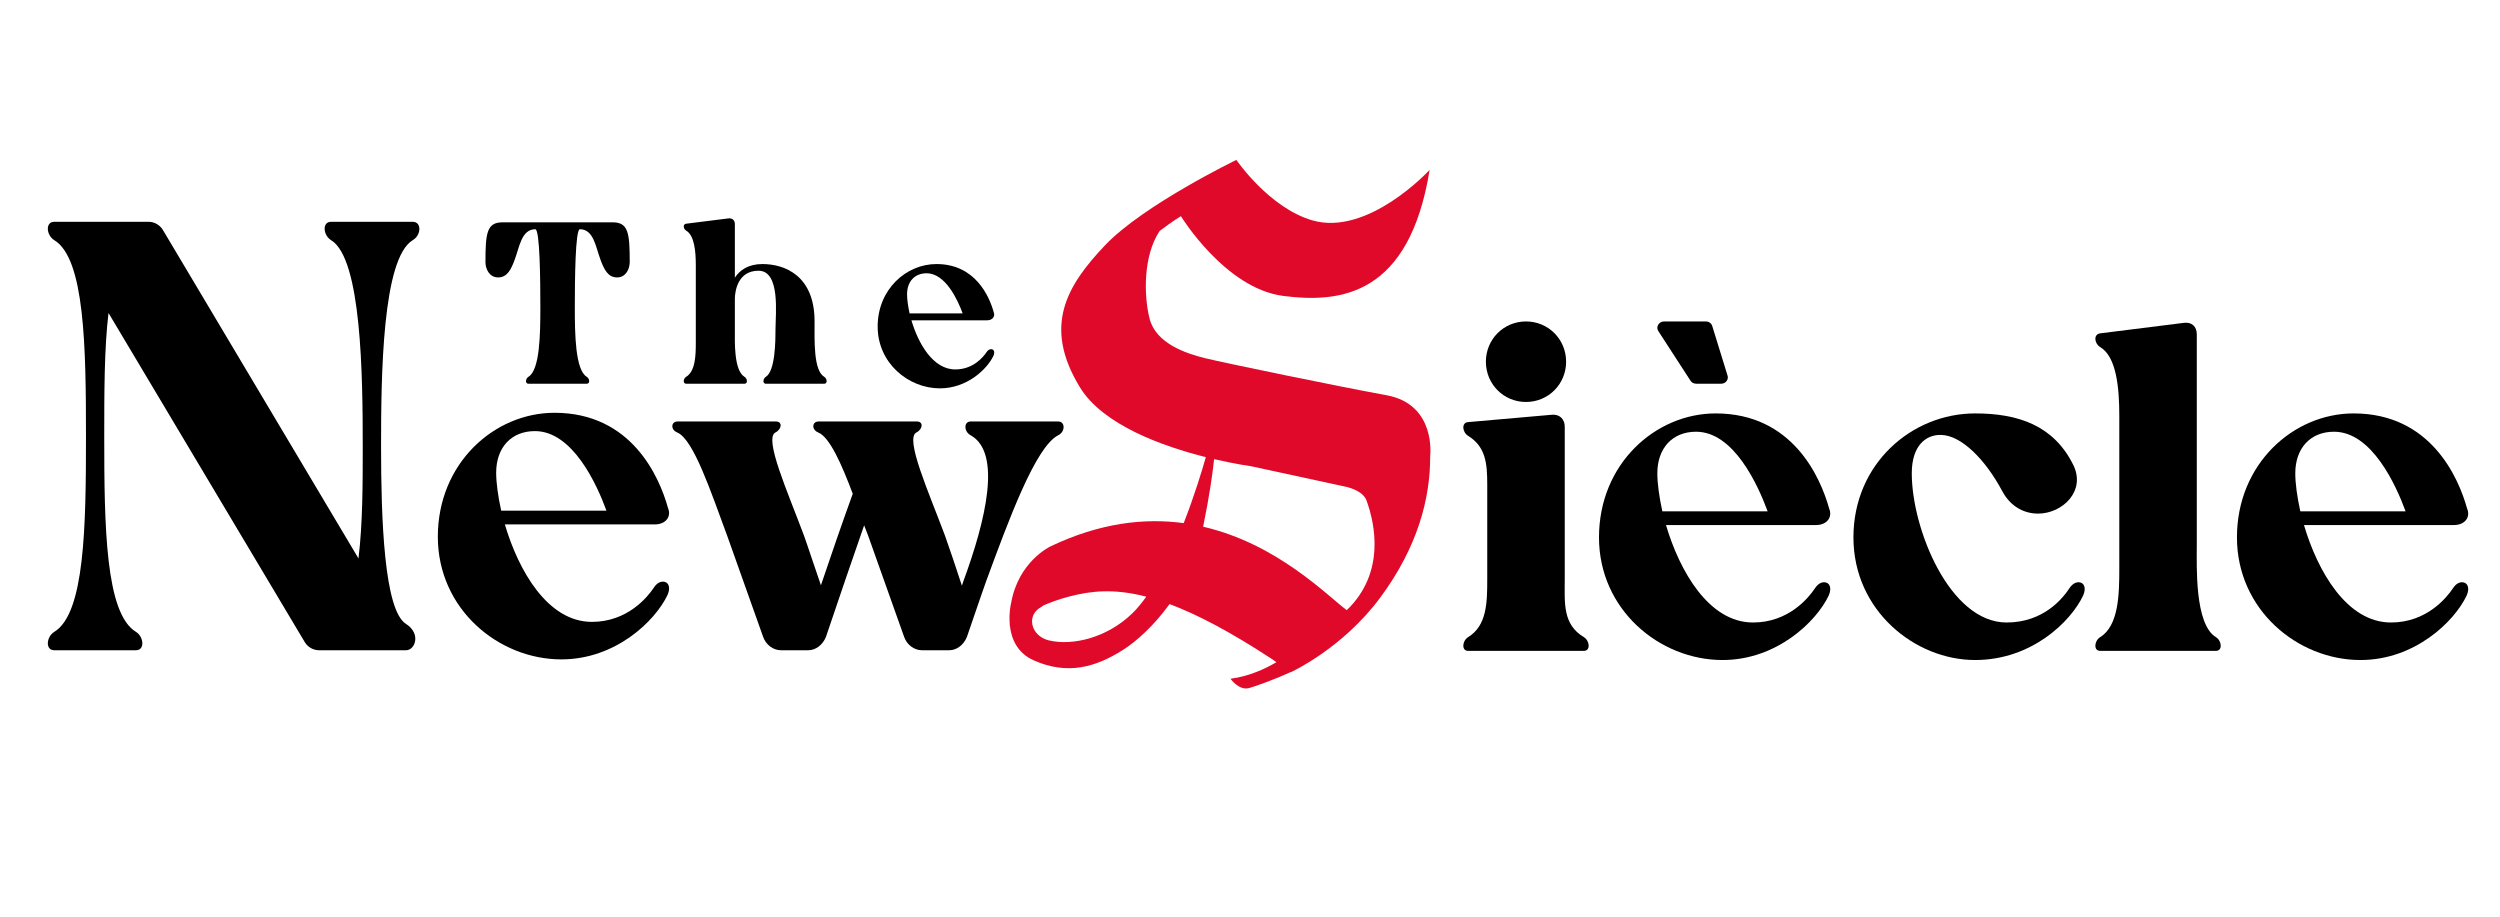 <svg xmlns="http://www.w3.org/2000/svg" width="218" height="80" viewBox="0 0 218 80" fill="none"><path d="M148.746 28.03C149.008 28.03 149.235 28.189 149.309 28.43L150.643 32.754C150.698 32.926 150.662 33.096 150.549 33.239C150.436 33.384 150.27 33.46 150.08 33.46H147.908C147.701 33.46 147.517 33.366 147.41 33.196L144.607 28.872C144.494 28.696 144.491 28.492 144.598 28.313C144.704 28.134 144.892 28.03 145.109 28.03H148.746Z" fill="black"></path><path d="M128.019 55.559C129.65 54.561 129.688 52.567 129.688 50.531V42.274C129.688 40.438 129.569 38.962 128.019 38.005C127.504 37.685 127.423 36.847 128.019 36.808L135.293 36.169C135.97 36.09 136.446 36.529 136.446 37.206V50.572C136.446 52.567 136.248 54.441 138.115 55.559C138.63 55.879 138.711 56.756 138.115 56.756H128.019C127.423 56.756 127.504 55.879 128.019 55.559ZM129.569 31.54C129.569 29.586 131.119 28.03 133.067 28.03C135.015 28.03 136.565 29.586 136.565 31.54C136.565 33.496 135.015 35.052 133.067 35.052C131.119 35.052 129.569 33.496 129.569 31.54Z" fill="black"></path><path d="M139.432 46.861C139.432 40.439 144.361 36.05 149.607 36.05C156.322 36.05 158.749 41.636 159.503 44.348C159.82 45.107 159.302 45.784 158.351 45.784H145.274C146.468 49.814 149.011 54.282 152.866 54.282C155.966 54.282 157.713 52.129 158.27 51.29C158.509 50.931 158.788 50.772 159.066 50.772C159.503 50.772 159.781 51.211 159.464 51.929C158.39 54.203 154.934 57.554 150.202 57.554C144.717 57.554 139.432 53.165 139.432 46.861ZM154.137 44.587C153.302 42.313 151.196 37.647 147.898 37.647C145.83 37.647 144.52 39.082 144.52 41.277C144.52 42.154 144.678 43.31 144.956 44.587L154.137 44.587Z" fill="black"></path><path d="M172.231 36.05C175.968 36.05 179.069 37.088 180.777 40.518C181.929 42.792 179.862 44.787 177.716 44.787C176.564 44.787 175.331 44.228 174.577 42.792C173.147 40.119 171.04 37.924 169.211 37.924C167.901 37.924 166.707 38.883 166.707 41.277C166.707 46.104 170.004 54.282 174.975 54.282C178.234 54.282 179.904 52.129 180.457 51.29C180.696 50.931 180.975 50.772 181.253 50.772C181.69 50.772 181.968 51.211 181.651 51.929C180.577 54.203 177.159 57.554 172.231 57.554C166.985 57.554 161.619 53.244 161.619 46.861C161.619 40.439 166.707 36.05 172.231 36.05Z" fill="black"></path><path d="M183.133 55.559C184.764 54.561 184.803 51.769 184.803 49.575V36.249C184.803 33.855 184.564 31.102 183.133 30.264C182.619 29.945 182.538 29.148 183.133 29.068L190.447 28.151C191.123 28.071 191.56 28.469 191.56 29.148V47.54C191.56 49.334 191.363 54.441 193.23 55.559C193.745 55.879 193.826 56.756 193.23 56.756H183.133C182.538 56.756 182.619 55.879 183.133 55.559Z" fill="black"></path><path d="M195.062 46.861C195.062 40.439 199.99 36.05 205.236 36.05C211.954 36.05 214.378 41.636 215.132 44.348C215.453 45.107 214.935 45.784 213.98 45.784H200.906C202.097 49.814 204.641 54.282 208.495 54.282C211.595 54.282 213.346 52.129 213.903 51.29C214.139 50.931 214.417 50.772 214.695 50.772C215.132 50.772 215.411 51.211 215.093 51.929C214.022 54.203 210.563 57.554 205.835 57.554C200.35 57.554 195.062 53.165 195.062 46.861ZM209.767 44.587C208.935 42.313 206.828 37.647 203.528 37.647C201.463 37.647 200.149 39.082 200.149 41.277C200.149 42.154 200.308 43.31 200.586 44.587L209.767 44.587Z" fill="black"></path><path d="M4.73 55.099C7.388 53.498 7.497 45.919 7.497 38.075C7.497 30.229 7.388 22.544 4.73 20.942C4.038 20.516 3.934 19.341 4.73 19.341H12.973C13.449 19.341 13.93 19.608 14.194 20.036L31.259 48.696C31.631 45.654 31.631 42.077 31.631 38.981C31.631 32.736 31.527 22.544 28.869 20.942C28.177 20.516 28.068 19.341 28.869 19.341H35.991C36.791 19.341 36.735 20.516 35.991 20.942C33.333 22.544 33.229 32.736 33.229 38.981C33.229 45.226 33.493 53.231 35.406 54.406C36.735 55.26 36.203 56.701 35.406 56.701H27.804C27.324 56.701 26.848 56.433 26.584 56.008L9.462 27.293C9.09 30.39 9.09 34.231 9.09 38.075C9.09 45.919 9.198 53.498 11.856 55.099C12.544 55.527 12.652 56.701 11.856 56.701H4.73C3.934 56.701 4.038 55.527 4.73 55.099Z" fill="black"></path><path d="M38.179 46.806C38.179 40.384 43.108 35.995 48.353 35.995C55.072 35.995 57.495 41.581 58.249 44.294C58.57 45.052 58.052 45.729 57.097 45.729H44.023C45.214 49.759 47.758 54.228 51.612 54.228C54.712 54.228 56.463 52.074 57.02 51.236C57.256 50.877 57.534 50.718 57.813 50.718C58.249 50.718 58.528 51.156 58.211 51.874C57.139 54.148 53.68 57.499 48.952 57.499C43.467 57.499 38.179 53.11 38.179 46.806ZM52.884 44.532C52.052 42.258 49.946 37.592 46.645 37.592C44.58 37.592 43.266 39.028 43.266 41.222C43.266 42.099 43.425 43.256 43.703 44.532H52.884Z" fill="black"></path><path d="M43.815 19.387H53.43C54.791 19.387 54.912 20.331 54.912 22.845C54.912 23.488 54.551 24.192 53.81 24.192C53.008 24.192 52.669 23.488 52.348 22.604C51.947 21.538 51.767 19.989 50.565 19.989C50.165 19.989 50.124 24.433 50.124 26.787C50.124 29.139 50.165 32.256 51.166 32.858C51.426 33.02 51.466 33.462 51.166 33.462H46.078C45.777 33.462 45.817 33.02 46.078 32.858C47.08 32.256 47.119 29.139 47.119 26.787C47.119 24.433 47.08 19.989 46.679 19.989C45.477 19.989 45.297 21.538 44.896 22.604C44.576 23.488 44.235 24.192 43.434 24.192C42.692 24.192 42.332 23.488 42.332 22.845C42.332 20.331 42.452 19.387 43.815 19.387Z" fill="black"></path><path d="M64.08 24.212C64.5 23.569 65.241 23.025 66.483 23.025C68.446 23.025 71.03 24.051 71.03 28.013C71.03 29.721 70.93 32.295 71.872 32.858C72.132 33.019 72.172 33.462 71.872 33.462H66.783C66.483 33.462 66.523 33.019 66.783 32.858C67.604 32.355 67.625 29.721 67.625 28.656C67.625 27.409 68.065 23.608 66.142 23.608C64.32 23.608 64.099 25.398 64.08 26.002V28.816C64.08 29.721 63.979 32.295 64.92 32.858C65.181 33.019 65.222 33.462 64.92 33.462H59.833C59.532 33.462 59.572 33.019 59.833 32.858C60.654 32.355 60.674 30.948 60.674 29.842V23.127C60.674 21.919 60.553 20.532 59.833 20.109C59.572 19.949 59.532 19.547 59.833 19.507L63.518 19.044C63.859 19.004 64.08 19.206 64.08 19.547V24.212Z" fill="black"></path><path d="M76.532 28.474C76.532 25.238 79.015 23.025 81.66 23.025C85.045 23.025 86.267 25.84 86.647 27.208C86.807 27.59 86.546 27.932 86.066 27.932H79.476C80.076 29.962 81.359 32.215 83.302 32.215C84.865 32.215 85.746 31.129 86.027 30.707C86.147 30.526 86.287 30.446 86.427 30.446C86.647 30.446 86.788 30.666 86.627 31.029C86.087 32.175 84.344 33.864 81.96 33.864C79.195 33.864 76.532 31.652 76.532 28.474ZM83.943 27.328C83.523 26.182 82.46 23.83 80.798 23.83C79.756 23.83 79.096 24.553 79.096 25.66C79.096 26.102 79.176 26.685 79.315 27.328H83.943Z" fill="black"></path><path d="M59.093 36.753H67.659C68.256 36.753 68.175 37.431 67.619 37.711C66.59 38.229 68.692 42.897 70.116 46.727C70.435 47.604 71.189 49.918 71.585 51.036C72.416 48.562 73.449 45.57 74.36 43.057C73.368 40.423 72.339 38.109 71.347 37.711C70.753 37.471 70.794 36.753 71.387 36.753H79.952C80.546 36.753 80.469 37.431 79.912 37.711C78.879 38.229 80.981 42.897 82.41 46.727C82.728 47.604 83.519 49.958 83.878 51.075C83.918 50.957 83.955 50.837 83.995 50.717C85.98 45.33 87.368 39.465 84.632 37.95C84.036 37.63 84.036 36.753 84.632 36.753H92.283C92.879 36.753 92.92 37.63 92.283 37.95C90.301 38.947 87.961 45.33 85.98 50.717C85.662 51.594 85.662 51.635 84.314 55.544C84.036 56.222 83.442 56.701 82.769 56.701H80.388C79.714 56.701 79.081 56.222 78.843 55.544C78.048 53.309 76.305 48.403 75.708 46.727C75.591 46.408 75.47 46.128 75.353 45.809C74.441 48.403 73.17 52.152 72.02 55.544C71.742 56.222 71.149 56.701 70.475 56.701H68.095C67.421 56.701 66.787 56.222 66.549 55.544C65.755 53.309 64.011 48.403 63.414 46.727C61.99 42.897 60.481 38.308 59.053 37.711C58.46 37.471 58.5 36.753 59.093 36.753Z" fill="black"></path><path d="M120.907 34.464C116.545 33.668 106.773 31.649 105.09 31.235C103.408 30.822 100.795 29.948 100.244 27.786C99.736 25.792 99.672 22.302 101.126 20.135C102.359 19.206 102.976 18.852 102.976 18.852C102.976 18.852 106.825 25.144 111.884 25.802C116.942 26.459 122.89 25.752 124.664 14.815C124.664 14.815 119.3 20.645 114.416 19.21C110.642 18.1 107.811 13.944 107.811 13.944C107.811 13.944 99.681 17.884 96.35 21.398C93.019 24.911 90.908 28.431 94.166 33.769C96.187 37.081 101.446 38.933 105.149 39.862C104.817 41.035 104.147 43.24 103.219 45.616C99.837 45.157 95.945 45.575 91.608 47.642C91.608 47.642 88.789 48.949 88.165 52.615L88.16 52.616C88.16 52.616 87.963 53.429 88.05 54.423C88.052 54.476 88.048 54.525 88.05 54.579C88.05 54.579 88.061 54.569 88.063 54.568C88.188 55.667 88.68 56.946 90.171 57.597C93.097 58.877 95.523 58.19 97.903 56.686C99.138 55.907 100.658 54.516 101.986 52.675C104.347 53.56 107.226 55.052 110.883 57.449L111.305 57.742C110.334 58.315 108.925 58.979 107.298 59.186C107.298 59.186 108.042 60.246 108.925 59.999C109.6 59.811 111.32 59.173 112.546 58.606L112.561 58.616C112.561 58.616 117.052 56.569 120.345 52.128C123.638 47.687 124.726 43.442 124.712 39.771C124.712 39.771 125.268 35.26 120.907 34.464ZM98.746 53.475C96.488 55.666 93.471 56.32 91.47 55.844C89.905 55.473 89.443 53.677 90.78 52.936C90.868 52.888 90.931 52.839 90.99 52.791C91.645 52.506 92.408 52.231 93.279 52.006C95.109 51.532 97.118 51.293 99.955 52.03C99.565 52.573 99.164 53.07 98.746 53.475ZM117.439 53.207C115.738 51.948 111.384 47.42 104.913 45.93C105.49 43.132 105.755 41.142 105.868 40.036C107.761 40.477 109.099 40.656 109.099 40.656L117.185 42.407L117.385 42.45C117.838 42.557 118.954 42.901 119.19 43.73C119.869 45.627 120.849 49.921 117.439 53.207Z" fill="#E00929"></path></svg>